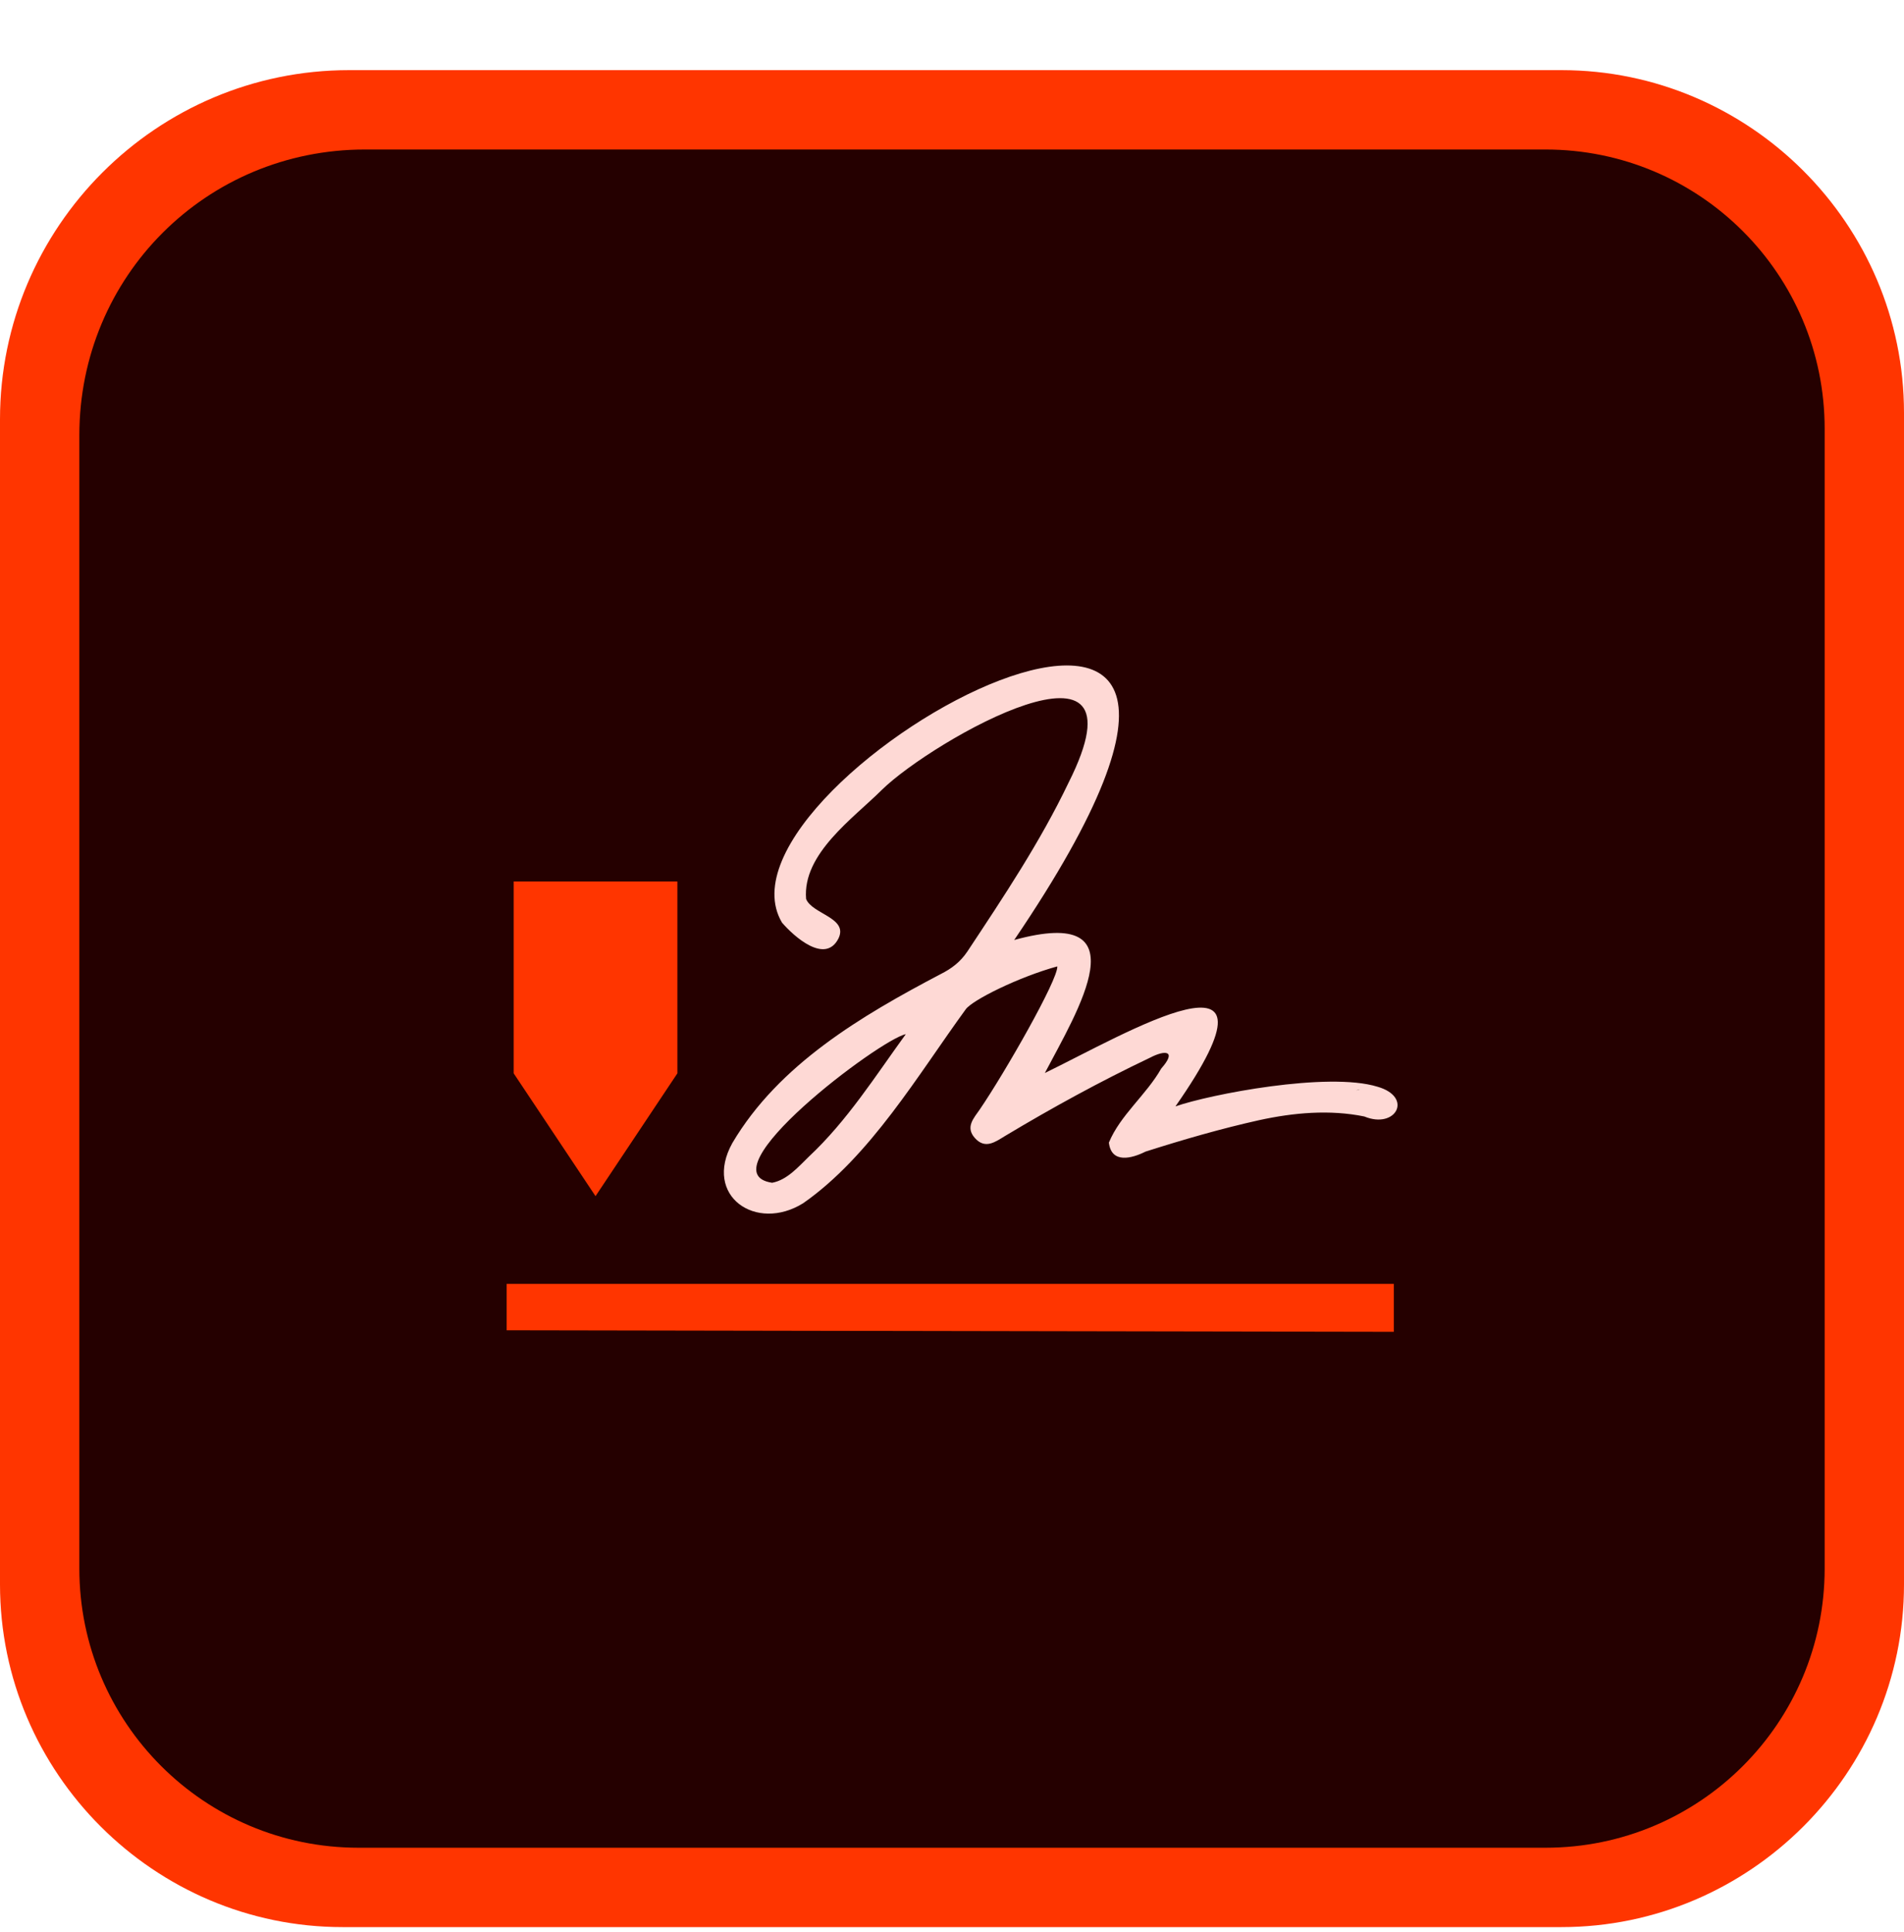 <svg width="70" height="71" viewBox="0 0 70 71" fill="none" xmlns="http://www.w3.org/2000/svg">
<g clip-path="url(#clip0_754_203)">
<path d="M12.833 2.578H57.406C64.333 2.578 70 8.246 70 15.172V58.234C70 65.161 64.333 70.828 57.406 70.828H12.594C5.667 70.828 0 65.161 0 58.234V15.412C0 8.338 5.761 2.578 12.833 2.578Z" fill="#FF3500"/>
<path d="M13.417 5.495H56.822C62.489 5.495 67.083 10.088 67.083 15.755V57.65C67.083 63.317 62.489 67.911 56.822 67.911H13.178C7.511 67.911 2.917 63.317 2.917 57.65V15.995C2.917 10.161 7.583 5.495 13.417 5.495Z" fill="#250000"/>
<path d="M18.885 32.398H24.904V39.449L21.894 43.963L18.885 39.449V32.398Z" fill="#FF3500"/>
<path d="M50.643 39.941C48.822 39.38 44.474 40.223 43.215 40.664C47.721 34.218 41.303 38.038 38.414 39.437C39.607 37.167 42.034 33.245 37.287 34.548C50.387 15.258 25.607 28.606 28.75 33.91C29.192 34.423 30.336 35.447 30.823 34.498C31.205 33.728 29.851 33.598 29.636 33.039C29.497 31.381 31.362 30.084 32.426 29.026C34.265 27.221 42.388 22.595 39.286 28.765C38.242 30.946 36.903 32.951 35.572 34.961C35.313 35.351 34.987 35.601 34.571 35.808C31.676 37.331 28.631 39.121 26.924 42.012C25.841 43.961 27.803 45.298 29.528 44.223C31.999 42.499 33.754 39.499 35.501 37.101C35.738 36.759 37.459 35.906 38.871 35.519C38.907 35.994 36.939 39.433 36.023 40.774C35.807 41.091 35.483 41.418 35.835 41.82C36.219 42.258 36.598 41.964 36.955 41.749C38.683 40.713 40.449 39.745 42.269 38.88C42.863 38.567 43.264 38.63 42.692 39.273C42.148 40.235 41.183 40.986 40.768 41.995C40.858 42.777 41.608 42.581 42.115 42.326C43.493 41.887 44.883 41.484 46.294 41.17C47.556 40.895 48.884 40.774 50.159 41.035C51.323 41.516 51.967 40.319 50.643 39.941ZM28.387 43.471C25.848 43.095 32.358 38.196 33.301 38.01C32.181 39.551 31.15 41.191 29.735 42.513C29.356 42.881 28.936 43.371 28.387 43.471ZM47.587 40.068C47.587 40.068 47.587 40.068 47.587 40.068C47.588 40.068 47.588 40.068 47.589 40.068C47.588 40.068 47.587 40.068 47.587 40.068ZM49.961 40.053C49.967 40.055 49.973 40.057 49.978 40.059C49.938 40.062 49.897 40.068 49.855 40.077C49.891 40.065 49.926 40.058 49.961 40.053Z" fill="#FED9D5"/>
<path d="M18.627 47.187V48.893L51.244 48.95V47.187H18.627Z" fill="#FF3500"/>
</g>
<defs>
<clipPath id="clip0_754_203">
<rect width="70" height="70" fill="white" transform="translate(0 0.828)"/>
</clipPath>
</defs>
</svg>
